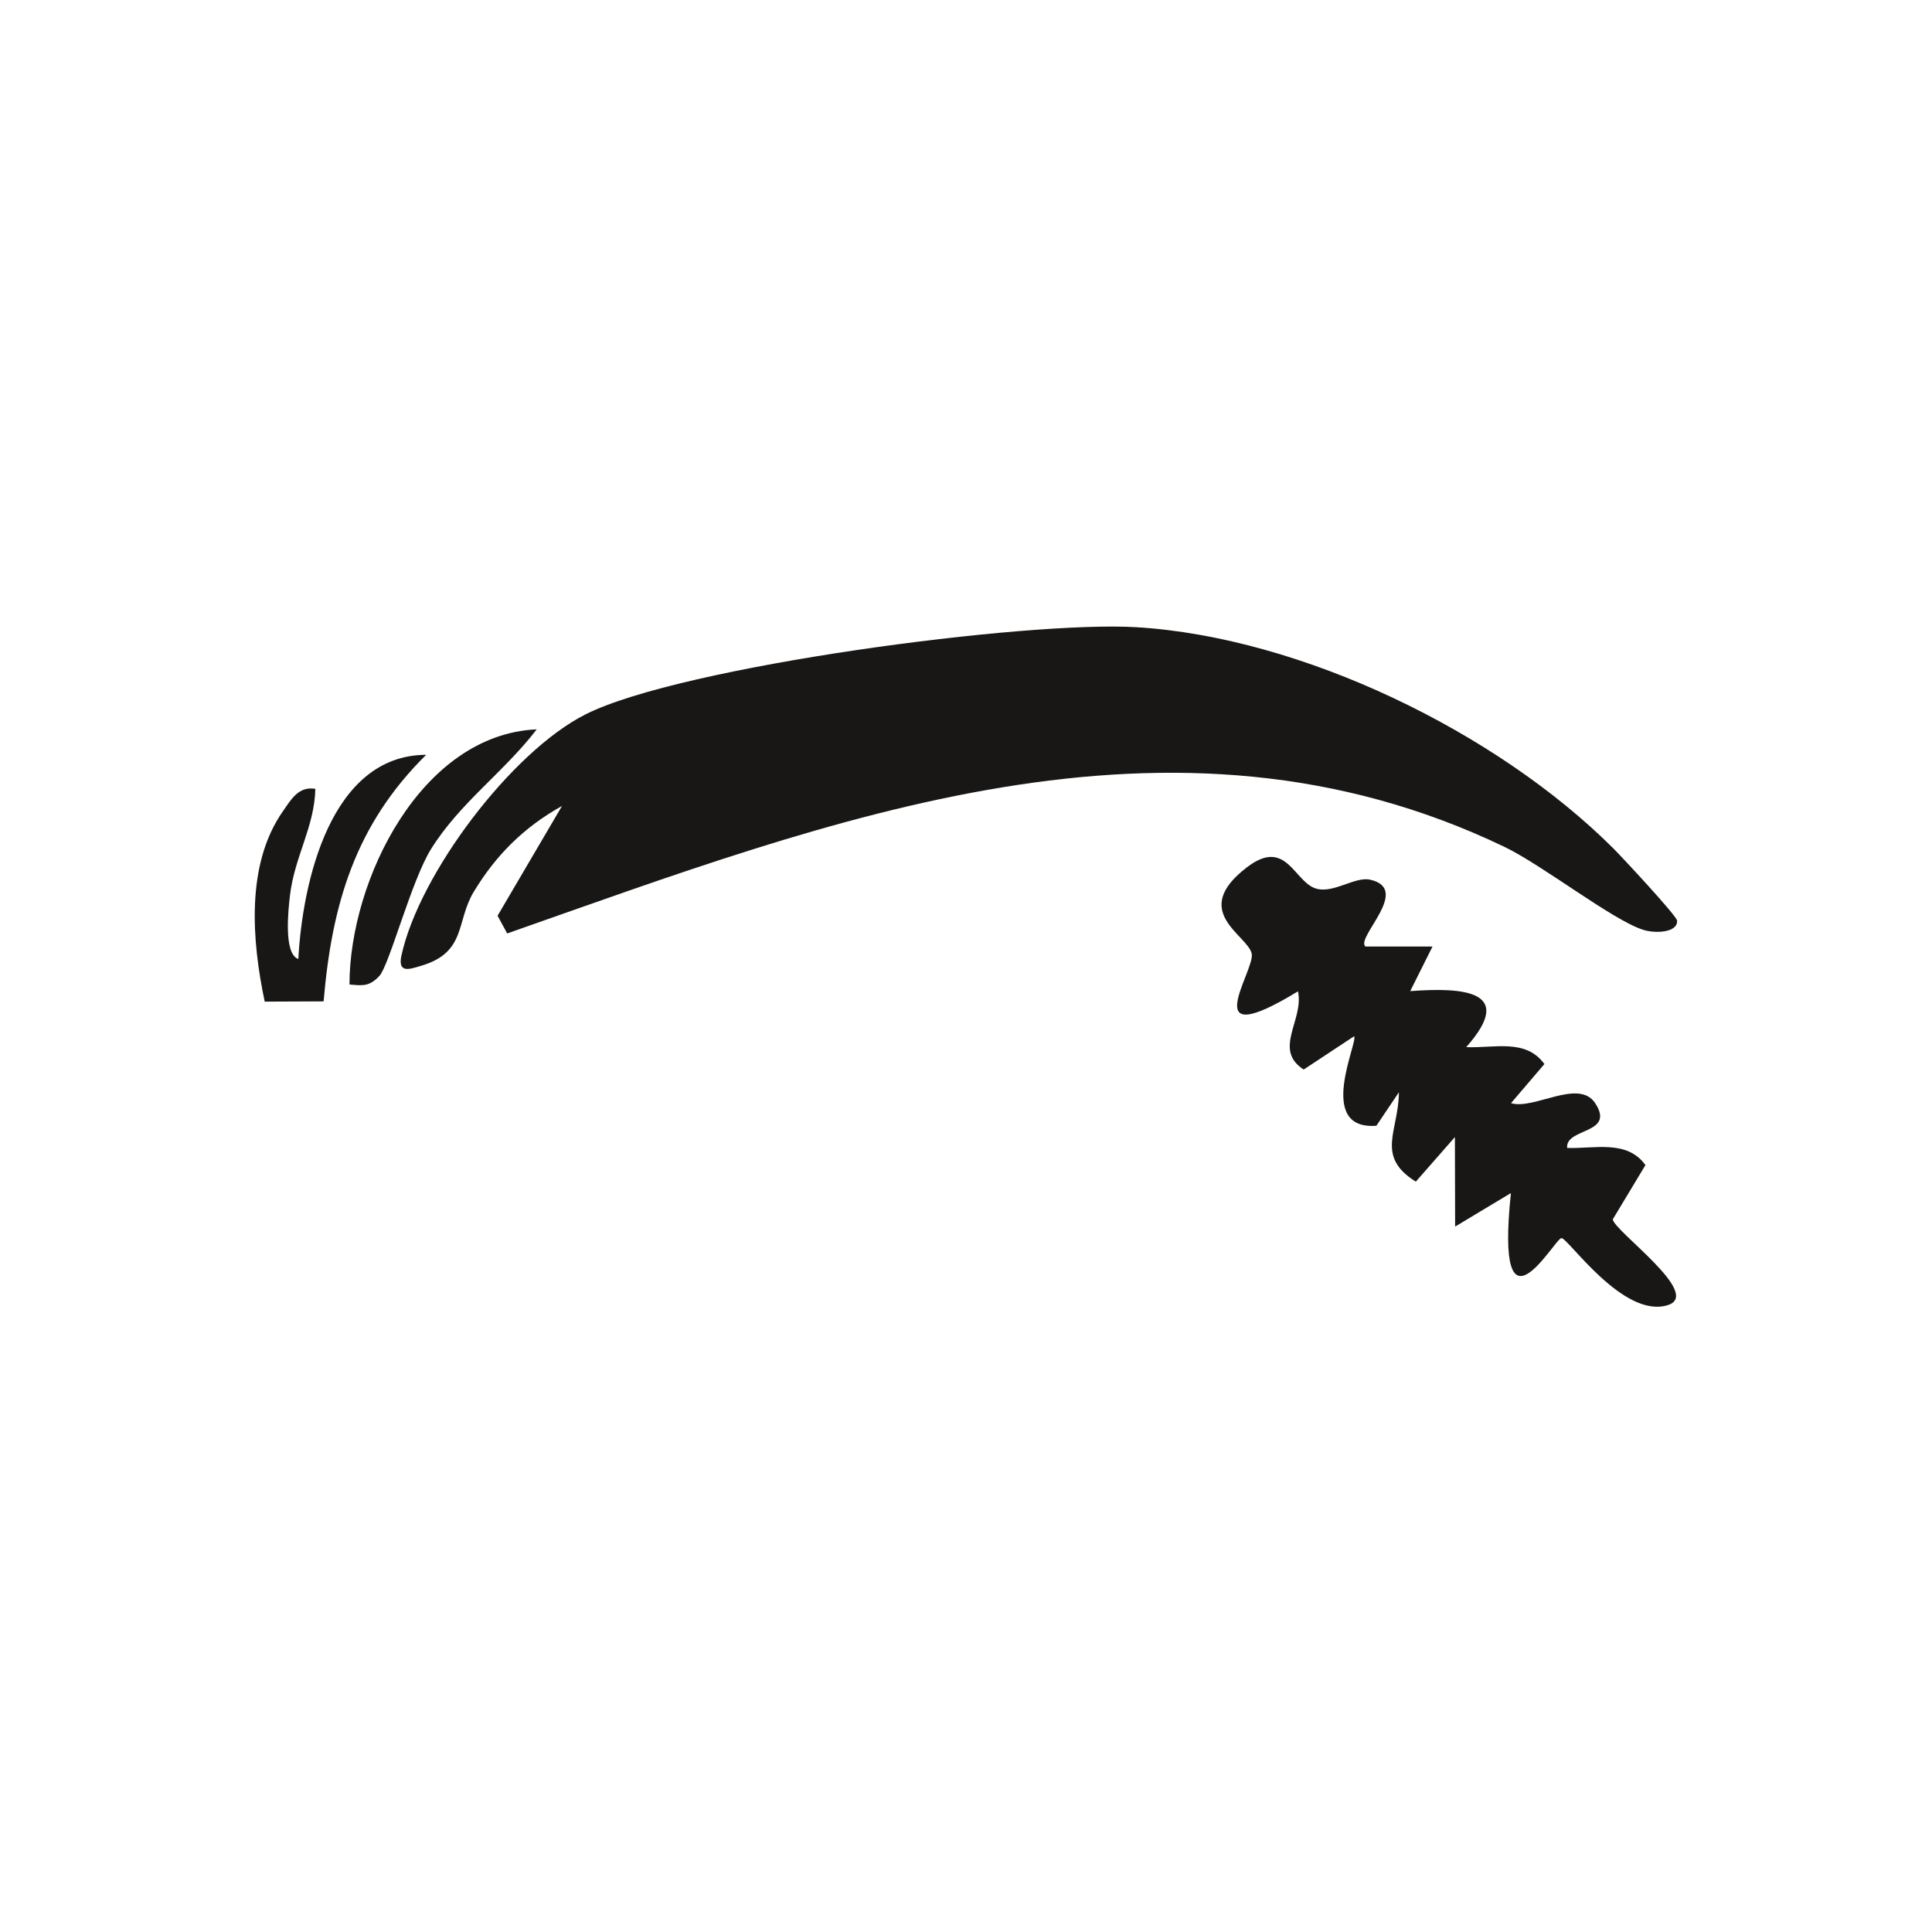 <svg xmlns="http://www.w3.org/2000/svg" fill="none" viewBox="0 0 1000 1000" height="1000" width="1000">
<path fill="#181716" d="M863.283 675.515C881.372 669.776 835.908 637.54 834.748 631.162L851.678 603.043C842.112 589.708 825.066 594.694 811.151 594.172C810.166 583.62 836.372 587.215 825.646 570.981C817.123 558.052 793.874 574.633 782.104 570.981L799.382 550.746C789.699 537.412 773.408 542.63 758.913 541.992C784.887 512.713 757.348 510.973 729.924 513.003L741.462 489.927H706.733C701.515 485.289 730.91 460.127 709.11 455.315C701.457 453.633 690.615 462.272 681.686 460.069C669.917 457.228 666.148 433.051 645.45 448.879C615.359 471.838 645.856 483.956 647.885 493.638C649.741 502.451 618.142 545.818 671.83 513.119C675.077 527.845 658.669 543.267 674.787 553.587L700.877 536.368C703.254 538.803 680.642 585.07 712.414 582.692L724.068 565.357C723.952 585.475 711.719 598.462 732.823 611.623L753.057 588.548L753.173 634.873L782.046 617.537C773.639 697.721 804.6 641.018 808.194 640.844C811.557 640.671 840.198 682.821 863.274 675.515C863.332 675.457 863.283 675.515 863.283 675.515C863.283 675.515 863.279 675.515 863.265 675.515H863.283Z"></path>
<path fill="#181716" d="M290.978 417.116C271.374 427.997 256.749 442.49 245.207 461.609C235.868 477.028 241.639 493.107 217.542 500.024C212.52 501.477 205.736 504.165 207.762 494.693C216.837 452.579 264.678 389.054 303.137 369.715C352.74 344.781 531.463 321.169 588.335 324.649C673.885 329.891 774.59 378.834 835.075 439.142C839.392 443.46 867.938 474.076 868.07 476.543C868.379 482.755 856.749 483.328 850.317 481.213C834.282 475.971 798.291 447.733 778.643 438.305C605.824 355.442 430.626 424.12 262.52 483.151L257.542 473.988L290.978 417.028V417.116Z"></path>
<path fill="#181716" d="M220.539 390.728C183.976 426.851 171.773 467.908 167.5 518.305L137.015 518.437C130.407 487.159 127.103 447.556 146.354 420.023C150.584 413.988 154.416 406.807 163.227 408.305C162.786 427.996 152.478 443.283 150.099 463.415C149.35 469.758 146.531 493.767 154.416 496.366C156.575 456.41 171.156 390.904 220.539 390.684V390.728Z"></path>
<path fill="#181716" d="M277.805 377.51C260.889 399.624 238.069 415.439 223.091 439.492C212.827 456.012 201.461 499.801 196.307 505.219C191.153 510.638 187.937 510.197 180.889 509.58C180.977 455.263 218.069 380.197 277.761 377.51H277.805Z"></path>
</svg>

